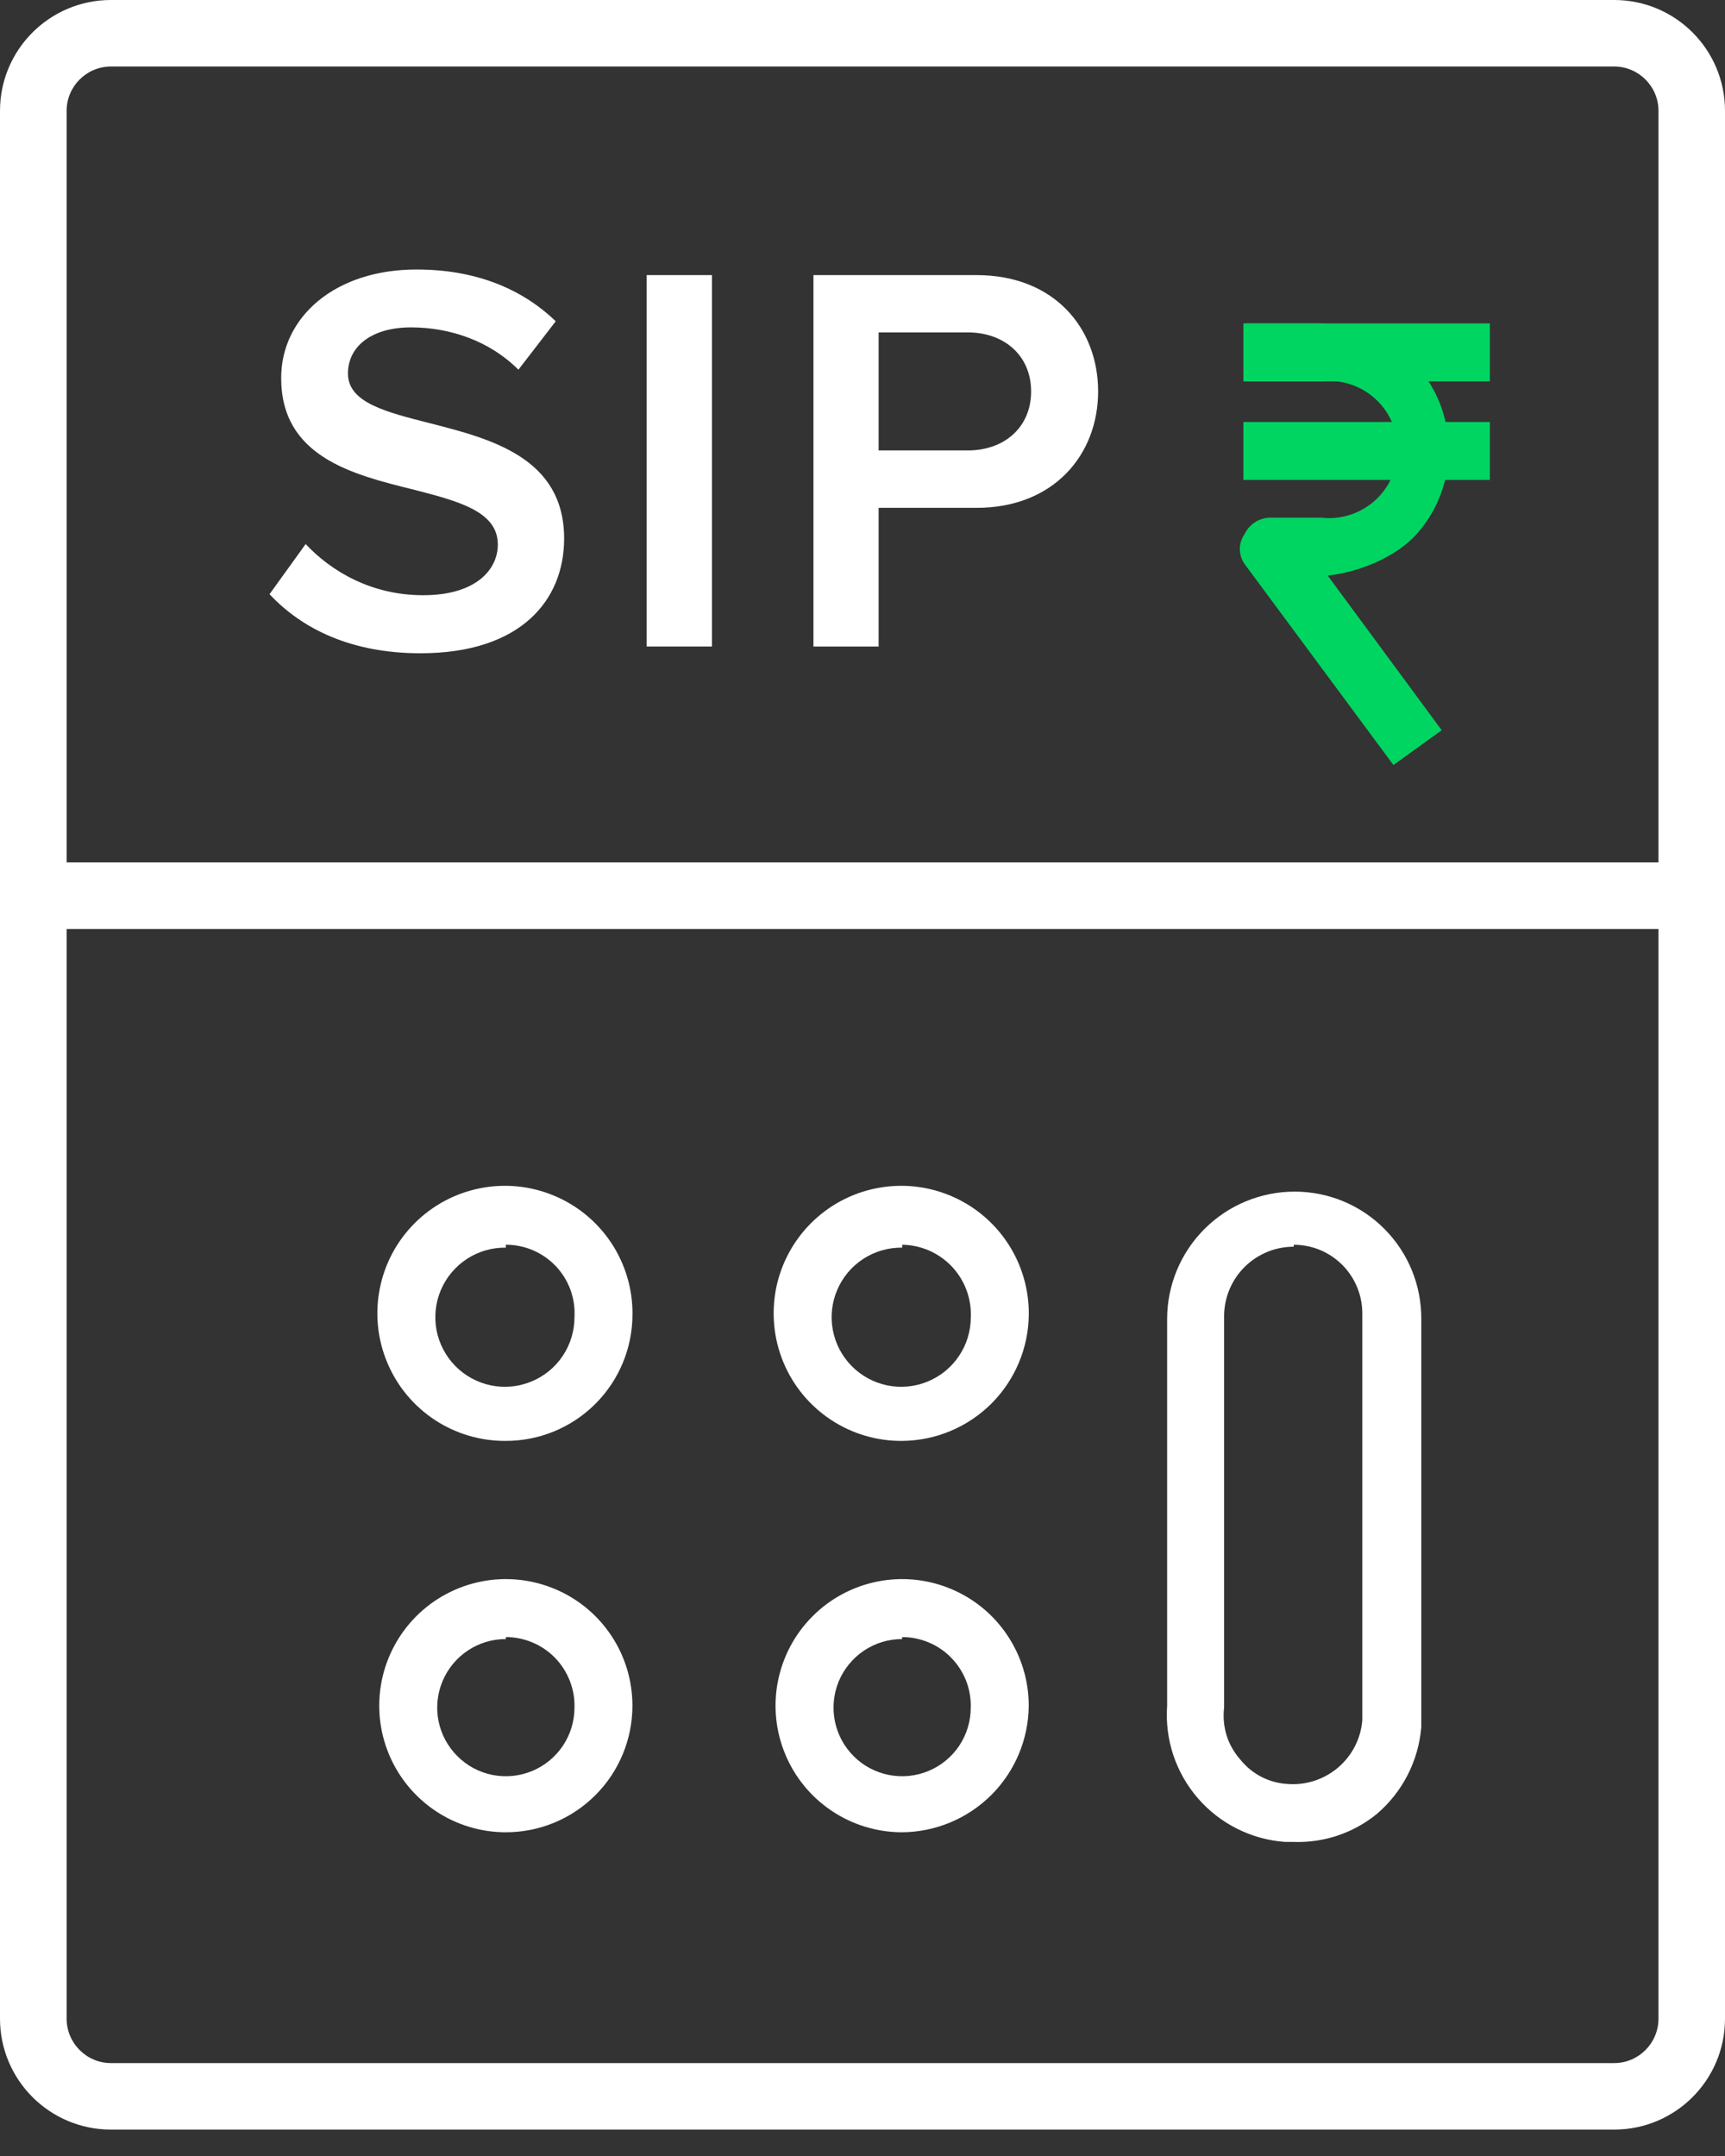 <svg width="32" height="40" viewBox="0 0 32 40" fill="none" xmlns="http://www.w3.org/2000/svg">
<rect x="0" y="0" width="32" height="40" fill="#333333" stroke="none"/>
<path fill-rule="evenodd" clip-rule="evenodd" d="M2.058 0H29.944C31.081 0 32 0.921 32 2.056V37.452C32 38.589 31.081 39.51 29.944 39.51H2.058C0.922 39.51 0 38.589 0 37.452V2.056C0 0.921 0.922 0 2.058 0ZM30.766 2.056C30.766 1.603 30.397 1.234 29.944 1.234H2.058C1.605 1.234 1.236 1.603 1.236 2.056V37.452C1.236 37.906 1.605 38.276 2.058 38.276H29.944C30.397 38.276 30.766 37.906 30.766 37.452V2.056Z" fill="white"/>
<path d="M32 16H0V17.235H32V16Z" fill="white"/>
<path d="M5.67 10.094C6.146 10.601 6.89 11.043 7.85 11.043C8.843 11.043 9.235 10.557 9.235 10.103C9.235 9.485 8.501 9.298 7.665 9.082C6.538 8.804 5.216 8.473 5.216 7.014C5.216 5.878 6.218 5 7.726 5C8.8 5 9.668 5.342 10.309 5.961L9.617 6.859C9.08 6.322 8.346 6.074 7.622 6.074C6.909 6.074 6.455 6.415 6.455 6.931C6.455 7.47 7.158 7.644 7.975 7.852C9.112 8.142 10.465 8.494 10.465 9.992C10.465 11.138 9.659 12.12 7.799 12.12C6.526 12.12 5.609 11.675 5 11.024L5.67 10.094Z" fill="white"/>
<path d="M11.996 5.104H13.207V11.995H11.996V5.104Z" fill="white"/>
<path fill-rule="evenodd" clip-rule="evenodd" d="M18.116 5.104H15.09V11.995H16.299V9.422H18.116C19.554 9.422 20.371 8.429 20.371 7.262C20.371 6.095 19.563 5.104 18.116 5.104ZM16.299 6.167H17.952C18.635 6.167 19.128 6.602 19.128 7.262C19.128 7.924 18.635 8.357 17.952 8.357H16.299V6.167Z" fill="white"/>
<path d="M27.638 6H23.066V7.076H27.638V6Z" fill="#00D561"/>
<path d="M27.638 7.829H23.066V8.904H27.638V7.829Z" fill="#00D561"/>
<path d="M25.849 14.193L23.088 10.464C23.031 10.383 23 10.286 23 10.186C23 10.087 23.031 9.99 23.088 9.908C23.13 9.82 23.196 9.745 23.278 9.691C23.36 9.637 23.456 9.607 23.554 9.604H24.504C24.683 9.625 24.864 9.608 25.035 9.554C25.207 9.501 25.365 9.411 25.5 9.292C25.634 9.172 25.742 9.026 25.816 8.862C25.89 8.697 25.928 8.52 25.928 8.34C25.928 8.16 25.89 7.982 25.816 7.818C25.742 7.654 25.634 7.507 25.5 7.388C25.365 7.268 25.207 7.179 25.035 7.125C24.864 7.071 24.683 7.054 24.504 7.076H23.124V6H24.504C25.092 6.033 25.801 6.288 26.212 6.711C26.622 7.134 26.858 7.695 26.874 8.284C26.89 8.873 26.684 9.446 26.297 9.89C25.91 10.334 25.215 10.615 24.63 10.679L26.745 13.548L25.849 14.193Z" fill="#00D561"/>
<path d="M16.736 26.733C16.266 26.737 15.806 26.6 15.415 26.342C15.023 26.083 14.716 25.714 14.535 25.28C14.354 24.847 14.306 24.37 14.396 23.909C14.487 23.448 14.713 23.025 15.045 22.693C15.377 22.361 15.8 22.135 16.261 22.045C16.721 21.954 17.199 22.002 17.632 22.184C18.065 22.365 18.434 22.671 18.693 23.063C18.952 23.455 19.088 23.915 19.085 24.384C19.08 25.006 18.831 25.601 18.392 26.04C17.952 26.479 17.357 26.728 16.736 26.733ZM16.736 23.147C16.48 23.144 16.229 23.216 16.014 23.356C15.799 23.496 15.631 23.696 15.531 23.932C15.43 24.167 15.402 24.427 15.45 24.679C15.498 24.93 15.619 25.162 15.799 25.344C15.979 25.527 16.209 25.651 16.46 25.703C16.71 25.754 16.971 25.73 17.208 25.632C17.445 25.535 17.647 25.37 17.79 25.157C17.933 24.945 18.009 24.694 18.009 24.438C18.016 24.266 17.989 24.094 17.928 23.932C17.868 23.77 17.775 23.622 17.657 23.497C17.538 23.372 17.395 23.271 17.237 23.202C17.079 23.133 16.909 23.096 16.736 23.094V23.147Z" fill="white"/>
<path d="M9.384 26.733C8.915 26.737 8.455 26.6 8.063 26.342C7.671 26.083 7.365 25.714 7.184 25.28C7.002 24.847 6.954 24.37 7.045 23.909C7.135 23.448 7.361 23.025 7.693 22.693C8.025 22.361 8.449 22.135 8.909 22.045C9.37 21.954 9.847 22.002 10.28 22.184C10.714 22.365 11.083 22.671 11.342 23.063C11.6 23.455 11.737 23.915 11.733 24.384C11.733 25.007 11.486 25.605 11.045 26.045C10.605 26.486 10.007 26.733 9.384 26.733ZM9.384 23.147C9.128 23.144 8.877 23.216 8.662 23.356C8.448 23.496 8.28 23.696 8.179 23.932C8.079 24.167 8.051 24.427 8.098 24.679C8.146 24.93 8.268 25.162 8.447 25.344C8.627 25.527 8.857 25.651 9.108 25.703C9.359 25.754 9.619 25.73 9.856 25.632C10.093 25.535 10.296 25.37 10.438 25.157C10.581 24.945 10.657 24.694 10.657 24.438C10.667 24.265 10.641 24.092 10.582 23.929C10.522 23.766 10.43 23.617 10.311 23.491C10.192 23.366 10.048 23.265 9.889 23.197C9.729 23.128 9.558 23.093 9.384 23.094V23.147Z" fill="white"/>
<path d="M23.999 34.173H23.838C23.213 34.128 22.631 33.836 22.221 33.362C21.811 32.888 21.606 32.271 21.651 31.646V24.474C21.651 23.846 21.9 23.245 22.344 22.801C22.788 22.357 23.389 22.108 24.017 22.108C24.327 22.108 24.634 22.169 24.92 22.288C25.206 22.407 25.466 22.582 25.684 22.802C25.902 23.022 26.075 23.283 26.192 23.57C26.309 23.857 26.368 24.164 26.366 24.474V32.04C26.341 32.35 26.255 32.652 26.114 32.929C25.972 33.206 25.778 33.452 25.541 33.654C25.107 34.008 24.559 34.193 23.999 34.173ZM23.999 22.592V23.13C23.657 23.13 23.328 23.266 23.086 23.508C22.844 23.75 22.708 24.078 22.708 24.42V31.681C22.687 31.855 22.703 32.032 22.755 32.199C22.808 32.366 22.896 32.52 23.013 32.65C23.119 32.782 23.253 32.891 23.404 32.968C23.556 33.045 23.722 33.09 23.892 33.098C24.231 33.123 24.567 33.012 24.826 32.79C25.084 32.569 25.245 32.254 25.272 31.915V24.384C25.274 24.216 25.243 24.048 25.18 23.892C25.117 23.735 25.024 23.593 24.906 23.473C24.787 23.353 24.646 23.257 24.491 23.192C24.335 23.127 24.168 23.094 23.999 23.094V22.592Z" fill="white"/>
<path d="M9.384 33.994C8.919 33.994 8.465 33.856 8.079 33.598C7.693 33.34 7.392 32.973 7.214 32.544C7.036 32.115 6.99 31.643 7.08 31.187C7.171 30.732 7.395 30.313 7.723 29.985C8.052 29.656 8.47 29.433 8.926 29.342C9.381 29.251 9.853 29.298 10.283 29.476C10.712 29.653 11.079 29.954 11.337 30.341C11.595 30.727 11.732 31.181 11.732 31.646C11.732 32.268 11.485 32.866 11.044 33.306C10.604 33.747 10.007 33.994 9.384 33.994ZM9.384 30.409C9.132 30.409 8.886 30.483 8.677 30.623C8.467 30.763 8.304 30.962 8.208 31.194C8.111 31.427 8.086 31.683 8.135 31.93C8.184 32.177 8.306 32.403 8.484 32.581C8.662 32.76 8.889 32.881 9.135 32.93C9.382 32.979 9.638 32.954 9.871 32.857C10.104 32.761 10.302 32.598 10.442 32.389C10.582 32.179 10.657 31.933 10.657 31.681C10.662 31.511 10.632 31.342 10.57 31.183C10.508 31.025 10.415 30.88 10.297 30.758C10.178 30.636 10.036 30.539 9.879 30.473C9.723 30.407 9.554 30.372 9.384 30.373V30.409Z" fill="white"/>
<path d="M16.735 33.994C16.271 33.994 15.817 33.856 15.431 33.598C15.044 33.34 14.743 32.973 14.566 32.544C14.388 32.115 14.341 31.643 14.432 31.187C14.523 30.732 14.746 30.313 15.075 29.985C15.403 29.656 15.822 29.433 16.277 29.342C16.733 29.251 17.205 29.298 17.634 29.476C18.063 29.653 18.43 29.954 18.688 30.341C18.946 30.727 19.084 31.181 19.084 31.646C19.079 32.267 18.83 32.862 18.391 33.301C17.951 33.74 17.357 33.989 16.735 33.994ZM16.735 30.409C16.484 30.409 16.238 30.483 16.028 30.623C15.819 30.763 15.656 30.962 15.559 31.194C15.463 31.427 15.438 31.683 15.487 31.93C15.536 32.177 15.657 32.403 15.835 32.581C16.013 32.76 16.24 32.881 16.487 32.93C16.734 32.979 16.99 32.954 17.223 32.857C17.455 32.761 17.654 32.598 17.794 32.389C17.934 32.179 18.008 31.933 18.008 31.681C18.013 31.511 17.984 31.342 17.922 31.183C17.86 31.025 17.767 30.88 17.648 30.758C17.53 30.636 17.388 30.539 17.231 30.473C17.074 30.407 16.906 30.372 16.735 30.373V30.409Z" fill="white"/>
</svg>
